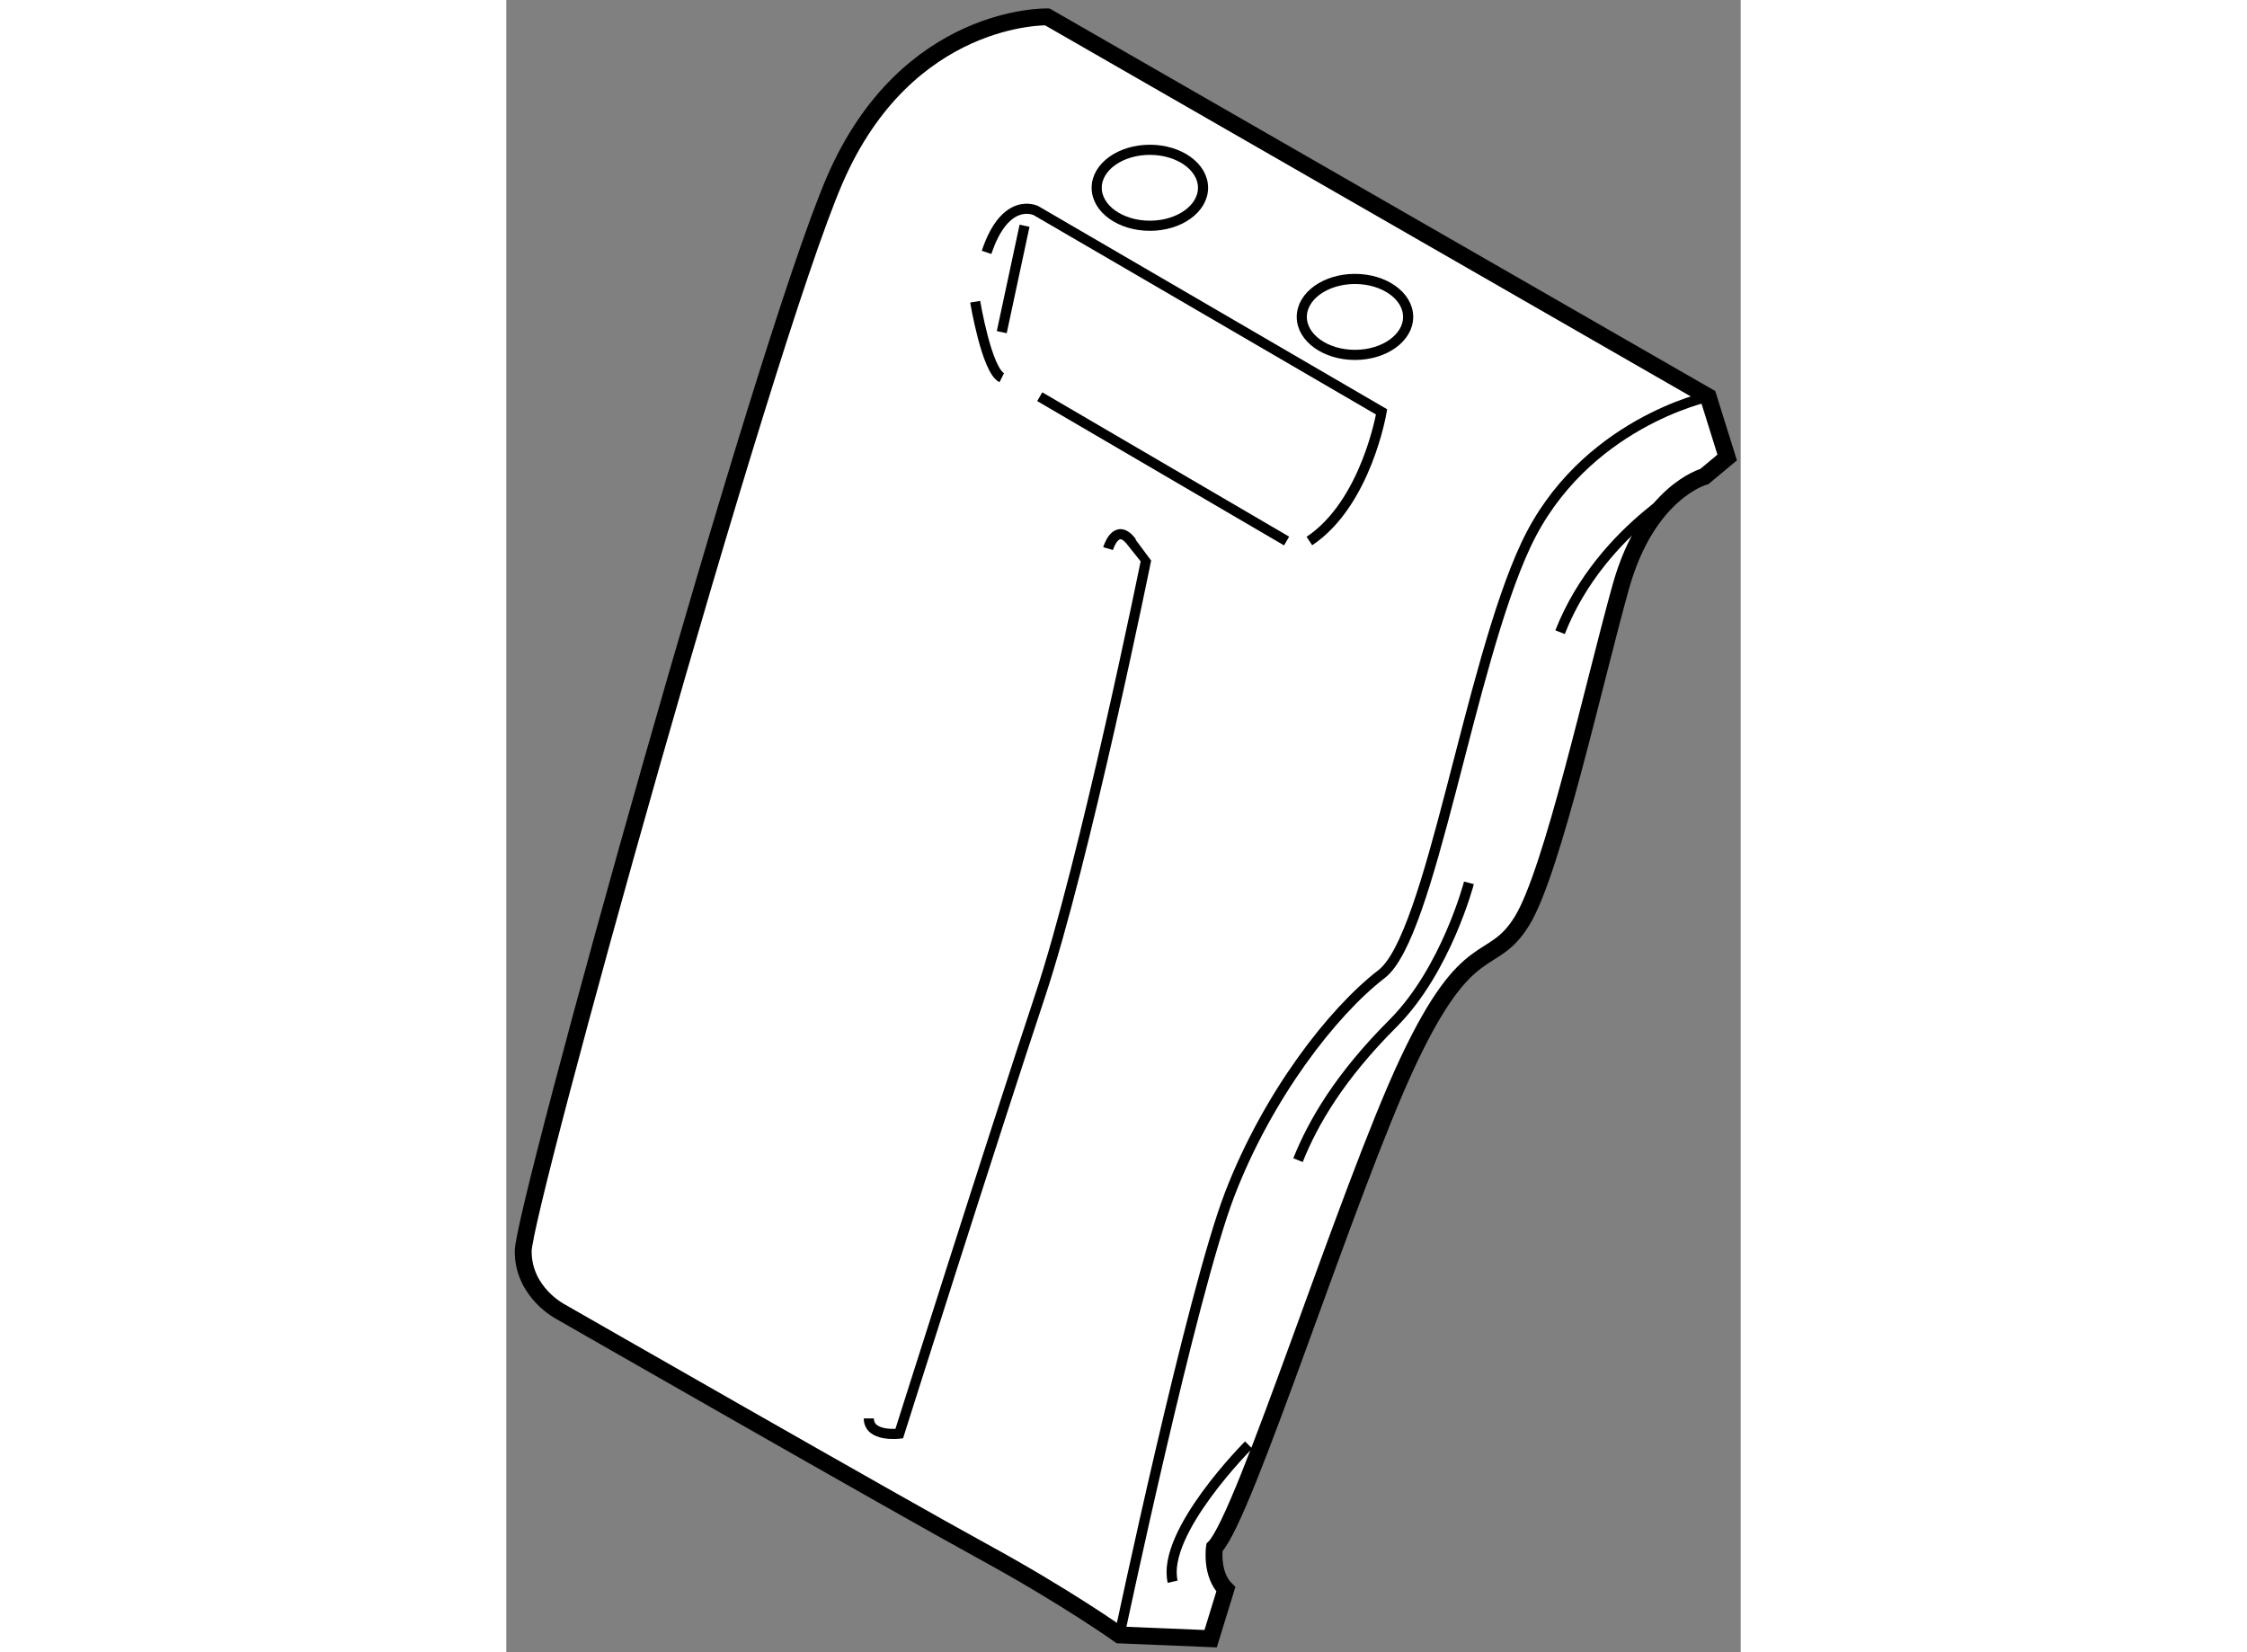 <?xml version="1.0" encoding="utf-8"?>
<!-- Generator: Adobe Illustrator 15.1.0, SVG Export Plug-In . SVG Version: 6.00 Build 0)  -->
<!DOCTYPE svg PUBLIC "-//W3C//DTD SVG 1.1//EN" "http://www.w3.org/Graphics/SVG/1.1/DTD/svg11.dtd">
<svg version="1.1" xmlns="http://www.w3.org/2000/svg" xmlns:xlink="http://www.w3.org/1999/xlink" x="0px" y="0px" width="244.8px"
	 height="180px" viewBox="113.71 123.891 36.562 48.938" enable-background="new 0 0 244.8 180" xml:space="preserve">
	
<rect x="113.71" y="123.891" width="36.562" height="48.938" fill="#808080" stroke="none"/>
	
<g><path fill="#FFFFFF" stroke="#000000" stroke-width="0.5" d="M129.734,124.391l19.575,11.25l0.563,1.801l-0.675,0.563
				c0,0-1.688,0.449-2.475,3.262c-0.788,2.813-2.025,8.438-2.926,9.9c-0.899,1.463-1.574,0.338-3.375,4.162
				c-1.8,3.825-4.837,13.5-5.737,14.4c0,0-0.112,0.787,0.338,1.237l-0.45,1.463l-2.7-0.112c0,0-1.575-1.125-4.05-2.476
				c-2.475-1.35-12.487-7.087-12.487-7.087s-1.125-0.563-1.125-1.801c0-1.237,7.087-26.774,9.225-31.725
				S129.734,124.391,129.734,124.391z"></path><path fill="none" stroke="#000000" stroke-width="0.3" d="M137.497,139.916c1.688-1.125,2.138-3.825,2.138-3.825l-10.237-5.962
				c0,0-0.9-0.45-1.463,1.237"></path><path fill="none" stroke="#000000" stroke-width="0.3" d="M127.598,132.828c0,0,0.337,2.025,0.787,2.25"></path><line fill="none" stroke="#000000" stroke-width="0.3" x1="129.51" y1="135.641" x2="136.822" y2="139.916"></line><line fill="none" stroke="#000000" stroke-width="0.3" x1="129.06" y1="130.578" x2="128.385" y2="133.729"></line><path fill="none" stroke="#000000" stroke-width="0.3" d="M131.535,140.141c0,0,0.225-0.787,0.675-0.225s0.45,0.563,0.45,0.563
				s-1.801,8.888-3.15,12.938s-4.162,12.938-4.162,12.938s-0.9,0.112-0.9-0.45"></path><path fill="none" stroke="#000000" stroke-width="0.3" d="M149.31,135.641c0,0-3.712,0.788-5.399,4.388
				c-1.688,3.601-2.813,11.588-4.275,12.713s-3.375,3.6-4.5,6.524c-1.125,2.926-3.263,13.051-3.263,13.051"></path><path fill="none" stroke="#000000" stroke-width="0.3" d="M135.697,166.691c0,0-2.588,2.587-2.25,4.05"></path><path fill="none" stroke="#000000" stroke-width="0.3" d="M149.197,138.004c0,0-3.037,1.462-4.275,4.612"></path><path fill="none" stroke="#000000" stroke-width="0.3" d="M142.223,150.041c0,0-0.676,2.588-2.25,4.162
				c-1.575,1.575-2.363,2.926-2.813,4.051"></path><ellipse fill="none" stroke="#000000" stroke-width="0.3" cx="132.772" cy="129.453" rx="1.575" ry="1.125"></ellipse><ellipse fill="none" stroke="#000000" stroke-width="0.3" cx="138.847" cy="133.278" rx="1.575" ry="1.125"></ellipse></g>


</svg>